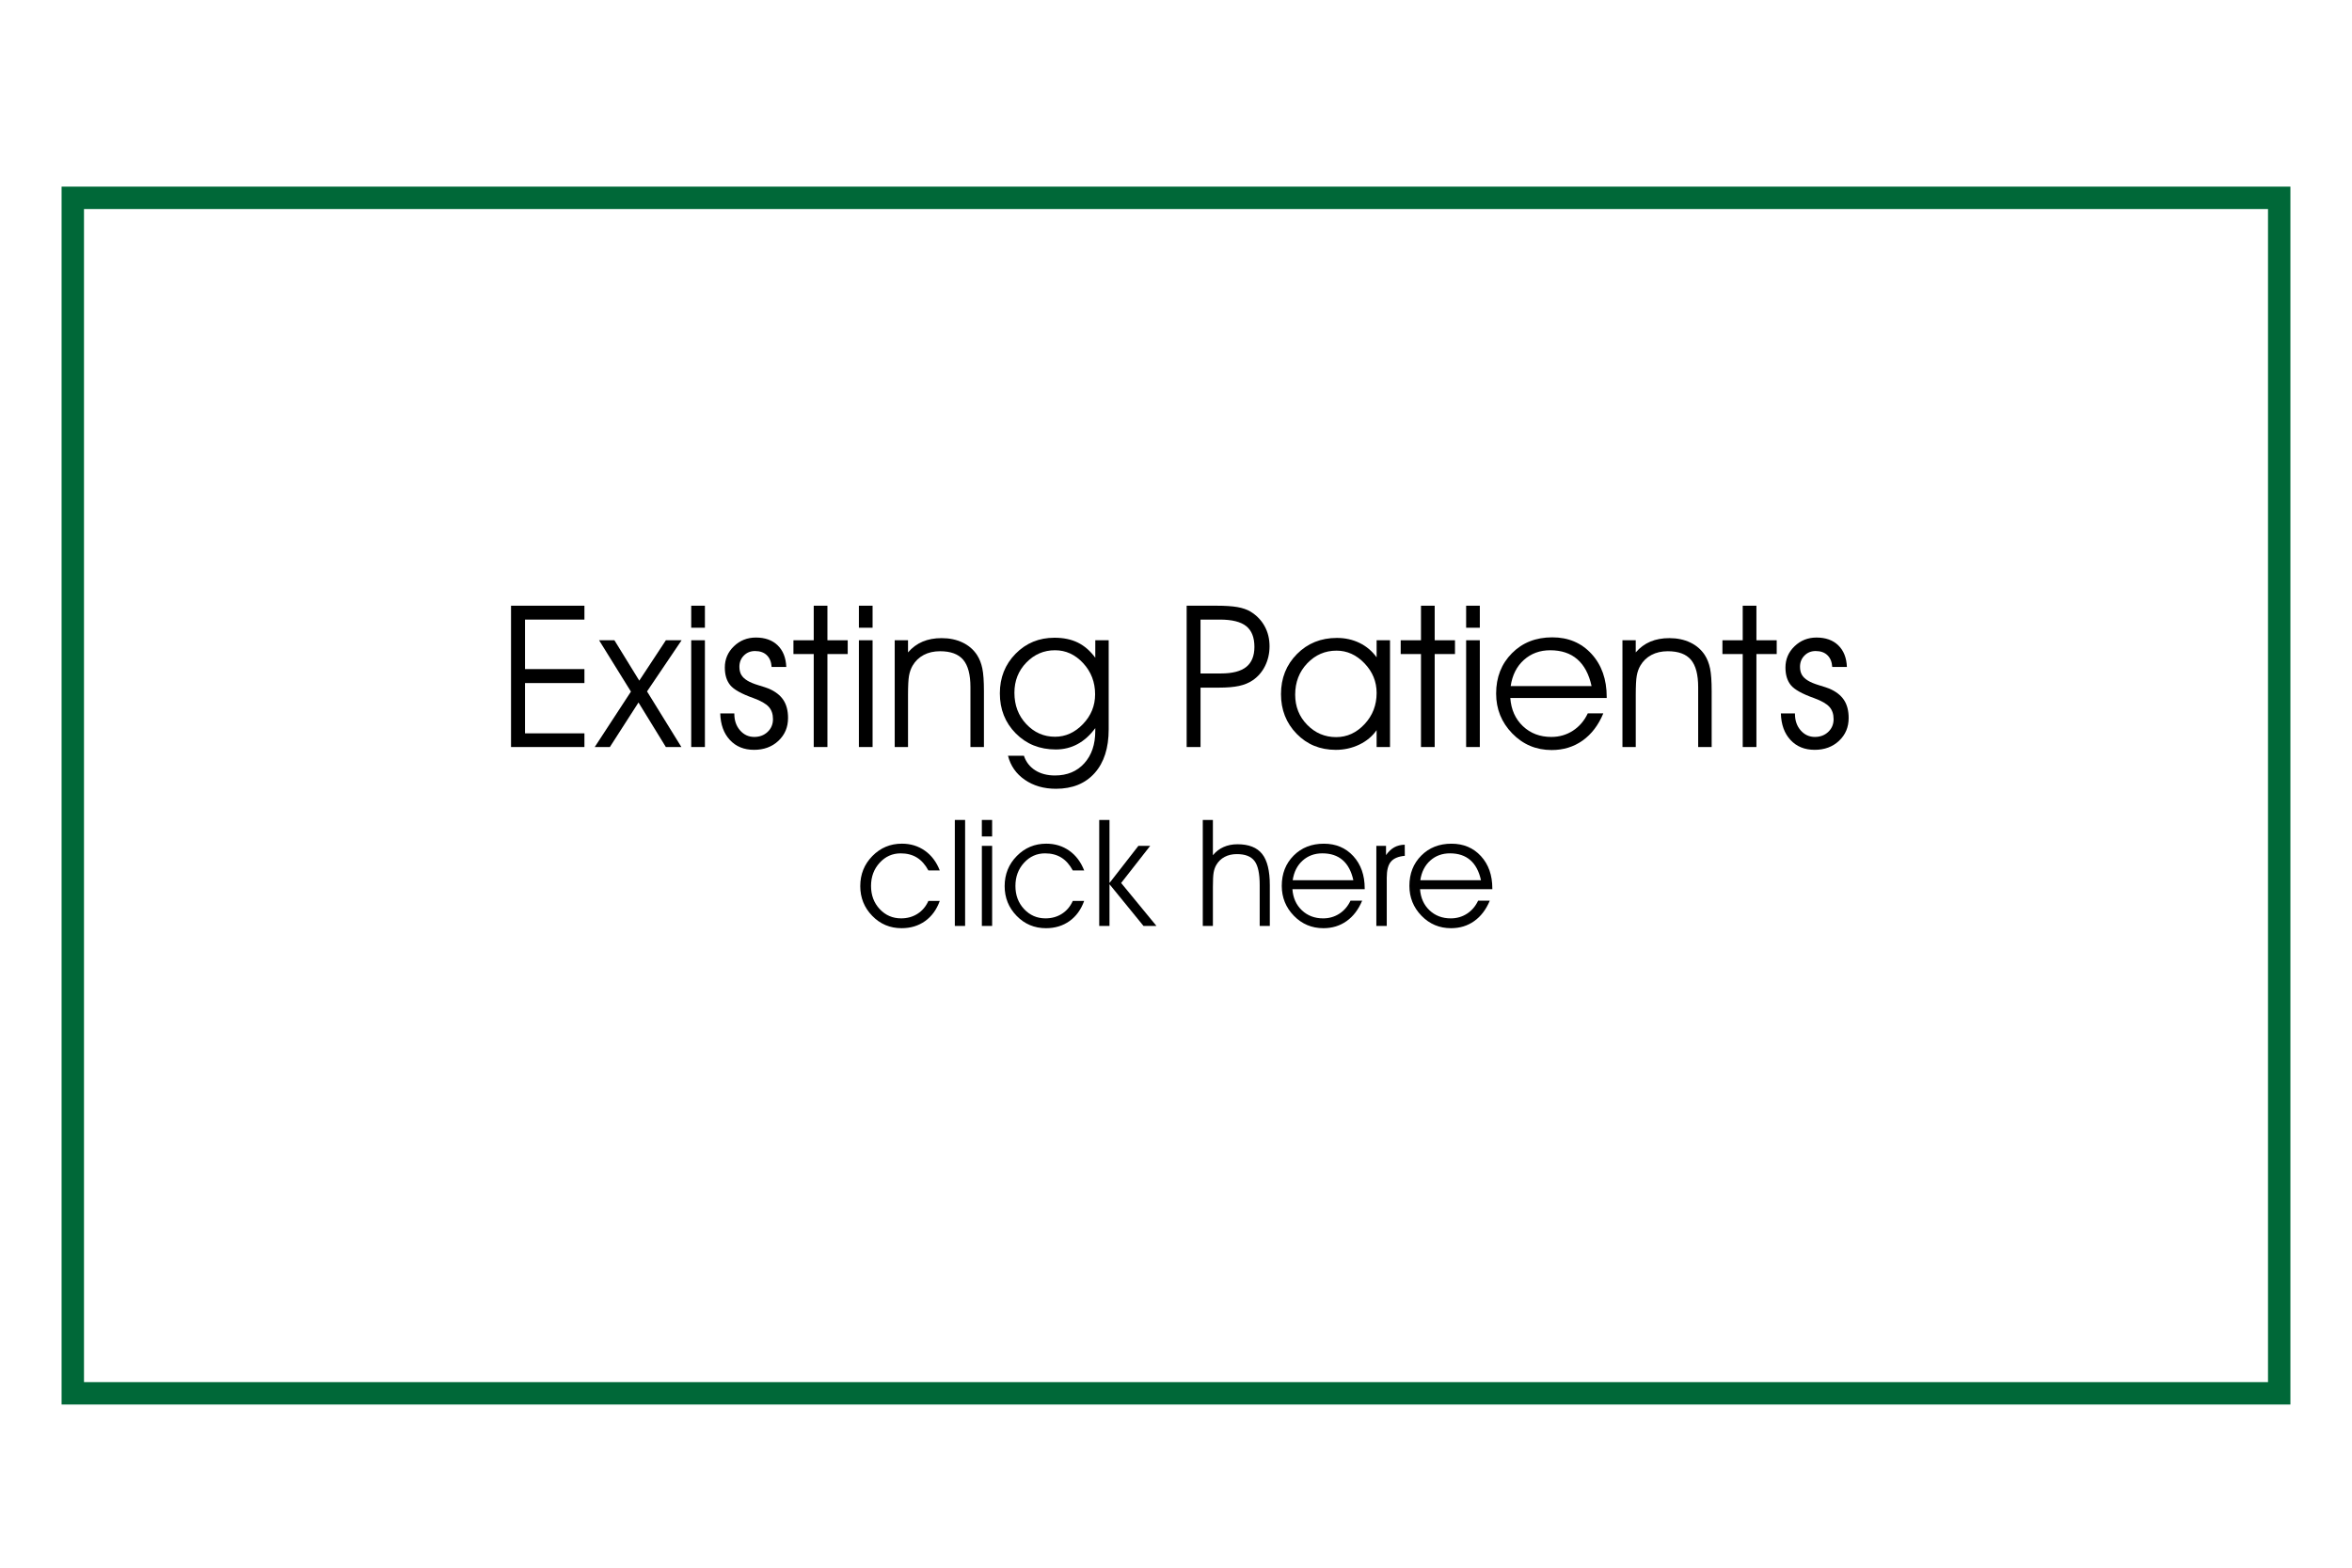 <?xml version="1.0" encoding="utf-8"?>
<!-- Generator: Adobe Illustrator 16.0.0, SVG Export Plug-In . SVG Version: 6.00 Build 0)  -->
<!DOCTYPE svg PUBLIC "-//W3C//DTD SVG 1.1//EN" "http://www.w3.org/Graphics/SVG/1.1/DTD/svg11.dtd">
<svg version="1.1" id="Layer_1" xmlns="http://www.w3.org/2000/svg" xmlns:xlink="http://www.w3.org/1999/xlink" x="0px" y="0px"
	 width="210px" height="140px" viewBox="0 0 210 140" enable-background="new 0 0 210 140" xml:space="preserve">
<g>
	<path d="M46.876,59.752h5.305V61h-5.305v4.49h5.305v1.222h-6.553V54.092h6.553v1.239h-5.305V59.752z"/>
	<path d="M54.859,57.178l2.219,3.605l2.375-3.605h1.404l-3.086,4.568l3.068,4.967h-1.387l-2.444-3.979l-2.557,3.979H53.1l3.233-4.95
		l-2.843-4.585H54.859z"/>
	<path d="M62.938,56.059h-1.222v-1.967h1.222V56.059z M61.716,66.712v-9.535h1.222v9.535H61.716z"/>
	<path d="M64.308,63.713h1.257v0.035c0,0.595,0.17,1.088,0.512,1.478c0.341,0.39,0.763,0.585,1.266,0.585
		c0.479,0,0.878-0.15,1.196-0.451c0.318-0.301,0.477-0.679,0.477-1.136s-0.126-0.823-0.377-1.101
		c-0.251-0.278-0.707-0.538-1.365-0.78c-1.058-0.375-1.749-0.76-2.072-1.153c-0.324-0.393-0.485-0.919-0.485-1.578
		c0-0.746,0.27-1.378,0.811-1.898c0.54-0.52,1.194-0.78,1.963-0.78c0.815,0,1.462,0.231,1.942,0.694
		c0.479,0.462,0.737,1.106,0.771,1.933h-1.309c-0.029-0.451-0.172-0.8-0.429-1.049c-0.257-0.248-0.608-0.373-1.053-0.373
		c-0.399,0-0.731,0.134-0.997,0.403c-0.266,0.269-0.398,0.603-0.398,1.001c0,0.283,0.055,0.521,0.165,0.715
		c0.11,0.194,0.292,0.369,0.546,0.524c0.231,0.145,0.568,0.283,1.01,0.417c0.442,0.133,0.738,0.231,0.889,0.294
		c0.595,0.254,1.033,0.592,1.313,1.014s0.42,0.959,0.42,1.612c0,0.821-0.286,1.5-0.858,2.037c-0.572,0.537-1.297,0.806-2.176,0.806
		c-0.896,0-1.615-0.293-2.158-0.88C64.623,65.498,64.336,64.707,64.308,63.713z"/>
	<path d="M72.655,66.712v-8.304h-1.812v-1.23h1.812v-3.086h1.222v3.086h1.812v1.23h-1.812v8.304H72.655z"/>
	<path d="M77.909,56.059h-1.222v-1.967h1.222V56.059z M76.687,66.712v-9.535h1.222v9.535H76.687z"/>
	<path d="M79.885,57.178h1.188v1.083c0.375-0.434,0.811-0.754,1.305-0.962s1.059-0.312,1.694-0.312c0.699,0,1.322,0.13,1.868,0.39
		c0.546,0.26,0.978,0.633,1.296,1.118c0.22,0.341,0.377,0.741,0.472,1.201c0.096,0.459,0.143,1.137,0.143,2.032v4.984h-1.205v-5.339
		c0-1.127-0.215-1.945-0.646-2.453c-0.431-0.509-1.12-0.763-2.067-0.763c-0.555,0-1.042,0.111-1.46,0.333
		c-0.419,0.223-0.75,0.542-0.993,0.958c-0.15,0.26-0.255,0.556-0.316,0.888c-0.061,0.333-0.091,0.912-0.091,1.738v4.637h-1.188
		V57.178z"/>
	<path d="M91.422,67.493c0.185,0.555,0.521,0.986,1.006,1.296c0.485,0.309,1.075,0.463,1.768,0.463c1.086,0,1.958-0.361,2.613-1.083
		c0.656-0.722,0.984-1.687,0.984-2.895v-0.251c-0.462,0.63-0.988,1.105-1.578,1.426c-0.589,0.32-1.239,0.481-1.95,0.481
		c-1.433,0-2.624-0.478-3.571-1.435s-1.421-2.148-1.421-3.576c0-1.404,0.468-2.583,1.404-3.537c0.936-0.954,2.095-1.43,3.476-1.43
		c0.803,0,1.498,0.145,2.085,0.434c0.586,0.289,1.105,0.74,1.556,1.352v-1.56h1.196v7.957c0,1.665-0.417,2.964-1.252,3.901
		c-0.835,0.936-1.986,1.404-3.454,1.404c-1.081,0-2.008-0.267-2.783-0.802c-0.774-0.534-1.274-1.25-1.5-2.145H91.422z
		 M90.573,61.867c0,1.116,0.354,2.049,1.062,2.8c0.708,0.751,1.562,1.127,2.562,1.127c0.942,0,1.774-0.377,2.497-1.131
		c0.722-0.754,1.083-1.64,1.083-2.657c0-1.086-0.355-2.014-1.066-2.783c-0.71-0.769-1.549-1.153-2.514-1.153
		c-0.994,0-1.846,0.366-2.557,1.097C90.928,59.898,90.573,60.798,90.573,61.867z"/>
	<path d="M105.95,54.092h2.678c0.77,0,1.385,0.041,1.848,0.121c0.461,0.081,0.846,0.211,1.152,0.39
		c0.555,0.335,0.98,0.77,1.277,1.305c0.299,0.535,0.447,1.137,0.447,1.807c0,0.636-0.135,1.224-0.402,1.764
		c-0.27,0.54-0.645,0.969-1.123,1.287c-0.336,0.226-0.736,0.389-1.201,0.49s-1.059,0.152-1.781,0.152h-1.655v5.305h-1.239V54.092z
		 M107.189,55.331v4.811h1.829c1.018,0,1.768-0.194,2.254-0.581c0.484-0.387,0.729-0.985,0.729-1.794
		c0-0.844-0.244-1.461-0.732-1.851c-0.488-0.39-1.273-0.585-2.354-0.585H107.189z"/>
	<path d="M122.913,65.204c-0.382,0.549-0.897,0.979-1.547,1.292c-0.65,0.312-1.352,0.468-2.103,0.468
		c-1.398,0-2.563-0.478-3.493-1.435s-1.396-2.137-1.396-3.541c0-1.427,0.476-2.621,1.426-3.58c0.95-0.959,2.14-1.439,3.567-1.439
		c0.733,0,1.406,0.149,2.02,0.447c0.612,0.297,1.121,0.727,1.525,1.287v-1.525h1.196v9.535h-1.196V65.204z M122.913,61.884
		c0-1.011-0.361-1.894-1.084-2.648c-0.722-0.754-1.554-1.131-2.496-1.131c-1.022,0-1.894,0.377-2.613,1.131
		c-0.72,0.754-1.079,1.689-1.079,2.804c0,1.063,0.358,1.96,1.074,2.691c0.717,0.731,1.578,1.096,2.584,1.096
		c0.971,0,1.815-0.386,2.535-1.157S122.913,62.971,122.913,61.884z"/>
	<path d="M126.874,66.712v-8.304h-1.812v-1.23h1.812v-3.086h1.223v3.086h1.812v1.23h-1.812v8.304H126.874z"/>
	<path d="M132.127,56.059h-1.222v-1.967h1.222V56.059z M130.905,66.712v-9.535h1.222v9.535H130.905z"/>
	<path d="M143.456,62.335h-8.607c0.075,1.038,0.451,1.876,1.127,2.516c0.677,0.64,1.52,0.96,2.531,0.96
		c0.717,0,1.361-0.186,1.933-0.557c0.572-0.371,1.015-0.887,1.327-1.549h1.387c-0.439,1.055-1.057,1.865-1.851,2.429
		c-0.795,0.565-1.715,0.847-2.761,0.847c-1.388,0-2.561-0.494-3.52-1.482c-0.959-0.988-1.439-2.176-1.439-3.563
		c0-1.451,0.47-2.65,1.409-3.598c0.938-0.948,2.14-1.421,3.602-1.421c1.433,0,2.602,0.493,3.506,1.479s1.356,2.269,1.356,3.848
		V62.335z M142.104,61.269c-0.231-1.061-0.656-1.859-1.274-2.395c-0.618-0.536-1.425-0.804-2.419-0.804
		c-0.924,0-1.707,0.288-2.349,0.864s-1.034,1.354-1.179,2.334H142.104z"/>
	<path d="M144.86,57.178h1.188v1.083c0.376-0.434,0.811-0.754,1.305-0.962s1.059-0.312,1.694-0.312c0.699,0,1.322,0.13,1.868,0.39
		c0.546,0.26,0.978,0.633,1.296,1.118c0.22,0.341,0.377,0.741,0.473,1.201c0.095,0.459,0.143,1.137,0.143,2.032v4.984h-1.205v-5.339
		c0-1.127-0.215-1.945-0.646-2.453c-0.431-0.509-1.119-0.763-2.067-0.763c-0.555,0-1.042,0.111-1.46,0.333
		c-0.42,0.223-0.75,0.542-0.993,0.958c-0.15,0.26-0.256,0.556-0.316,0.888c-0.061,0.333-0.091,0.912-0.091,1.738v4.637h-1.188
		V57.178z"/>
	<path d="M155.6,66.712v-8.304h-1.812v-1.23h1.812v-3.086h1.223v3.086h1.812v1.23h-1.812v8.304H155.6z"/>
	<path d="M159.007,63.713h1.257v0.035c0,0.595,0.17,1.088,0.511,1.478c0.341,0.39,0.764,0.585,1.266,0.585
		c0.479,0,0.879-0.15,1.196-0.451c0.318-0.301,0.477-0.679,0.477-1.136s-0.125-0.823-0.377-1.101
		c-0.251-0.278-0.706-0.538-1.365-0.78c-1.058-0.375-1.748-0.76-2.071-1.153c-0.324-0.393-0.485-0.919-0.485-1.578
		c0-0.746,0.27-1.378,0.811-1.898c0.54-0.52,1.194-0.78,1.963-0.78c0.815,0,1.462,0.231,1.941,0.694
		c0.48,0.462,0.737,1.106,0.771,1.933h-1.309c-0.029-0.451-0.172-0.8-0.429-1.049c-0.258-0.248-0.608-0.373-1.054-0.373
		c-0.398,0-0.73,0.134-0.996,0.403c-0.267,0.269-0.399,0.603-0.399,1.001c0,0.283,0.055,0.521,0.165,0.715
		c0.109,0.194,0.292,0.369,0.546,0.524c0.231,0.145,0.568,0.283,1.01,0.417c0.442,0.133,0.738,0.231,0.889,0.294
		c0.595,0.254,1.033,0.592,1.313,1.014s0.42,0.959,0.42,1.612c0,0.821-0.286,1.5-0.858,2.037c-0.571,0.537-1.297,0.806-2.175,0.806
		c-0.896,0-1.615-0.293-2.159-0.88C159.321,65.498,159.035,64.707,159.007,63.713z"/>
	<path d="M82.894,77.736c-0.282-0.521-0.625-0.905-1.03-1.154c-0.405-0.25-0.888-0.374-1.447-0.374
		c-0.737,0-1.362,0.279-1.875,0.839c-0.514,0.559-0.771,1.25-0.771,2.074c0,0.822,0.258,1.511,0.774,2.063
		c0.516,0.552,1.153,0.829,1.911,0.829c0.555,0,1.044-0.137,1.469-0.41s0.748-0.656,0.969-1.15h1.014
		c-0.277,0.775-0.713,1.376-1.307,1.801s-1.294,0.637-2.1,0.637c-1.036,0-1.91-0.367-2.623-1.102s-1.069-1.619-1.069-2.656
		c0-1.057,0.361-1.953,1.083-2.688s1.6-1.102,2.636-1.102c0.775,0,1.459,0.209,2.051,0.627c0.592,0.418,1.035,1.006,1.33,1.766
		H82.894z"/>
	<path d="M85.253,82.689v-9.465h0.917v9.465H85.253z"/>
	<path d="M88.582,74.699h-0.917v-1.475h0.917V74.699z M87.666,82.689v-7.151h0.917v7.151H87.666z"/>
	<path d="M95.786,77.736c-0.282-0.521-0.625-0.905-1.03-1.154c-0.405-0.25-0.888-0.374-1.447-0.374
		c-0.737,0-1.362,0.279-1.875,0.839c-0.514,0.559-0.771,1.25-0.771,2.074c0,0.822,0.258,1.511,0.774,2.063
		c0.516,0.552,1.153,0.829,1.911,0.829c0.555,0,1.044-0.137,1.469-0.41s0.748-0.656,0.969-1.15H96.8
		c-0.277,0.775-0.713,1.376-1.307,1.801s-1.294,0.637-2.1,0.637c-1.036,0-1.91-0.367-2.623-1.102s-1.069-1.619-1.069-2.656
		c0-1.057,0.361-1.953,1.083-2.688s1.6-1.102,2.636-1.102c0.775,0,1.459,0.209,2.051,0.627c0.592,0.418,1.035,1.006,1.33,1.766
		H95.786z"/>
	<path d="M99.062,82.689h-0.917v-9.465h0.917v5.629l2.581-3.315h1.053l-2.594,3.315l3.153,3.836h-1.157l-3.036-3.725V82.689z"/>
	<path d="M107.391,73.225h0.903v3.152c0.264-0.325,0.582-0.57,0.953-0.734c0.369-0.165,0.785-0.248,1.244-0.248
		c1.006,0,1.738,0.288,2.197,0.862s0.689,1.507,0.689,2.798v3.635h-0.904v-3.646c0-1.037-0.156-1.757-0.469-2.162
		c-0.311-0.405-0.834-0.607-1.566-0.607c-0.416,0-0.781,0.083-1.096,0.25c-0.313,0.166-0.561,0.406-0.744,0.719
		c-0.112,0.194-0.191,0.416-0.236,0.666c-0.046,0.249-0.068,0.684-0.068,1.303v3.479h-0.903V73.225z"/>
	<path d="M121.849,79.406h-6.455c0.056,0.778,0.338,1.407,0.845,1.887c0.507,0.48,1.14,0.721,1.898,0.721
		c0.537,0,1.021-0.14,1.45-0.418c0.429-0.278,0.76-0.666,0.994-1.162h1.04c-0.329,0.791-0.792,1.398-1.388,1.822
		s-1.286,0.635-2.07,0.635c-1.04,0-1.92-0.37-2.64-1.111s-1.079-1.632-1.079-2.672c0-1.088,0.352-1.987,1.057-2.698
		c0.704-0.71,1.604-1.065,2.701-1.065c1.074,0,1.951,0.369,2.629,1.109c0.679,0.739,1.018,1.701,1.018,2.887V79.406z
		 M120.835,78.607c-0.174-0.796-0.492-1.395-0.956-1.797s-1.068-0.603-1.813-0.603c-0.693,0-1.281,0.216-1.762,0.647
		c-0.481,0.433-0.776,1.016-0.885,1.752H120.835z"/>
	<path d="M123.818,82.689h-0.93v-7.151h0.864v0.825c0.226-0.316,0.472-0.547,0.738-0.695c0.267-0.146,0.577-0.225,0.933-0.234
		l0.007,0.995c-0.576,0.052-0.989,0.225-1.238,0.517c-0.25,0.293-0.374,0.769-0.374,1.428V82.689z"/>
	<path d="M133.244,79.406h-6.455c0.056,0.778,0.338,1.407,0.845,1.887c0.507,0.48,1.14,0.721,1.898,0.721
		c0.537,0,1.021-0.14,1.45-0.418c0.429-0.278,0.76-0.666,0.994-1.162h1.04c-0.329,0.791-0.792,1.398-1.388,1.822
		s-1.286,0.635-2.07,0.635c-1.04,0-1.92-0.37-2.64-1.111s-1.079-1.632-1.079-2.672c0-1.088,0.352-1.987,1.057-2.698
		c0.704-0.71,1.604-1.065,2.701-1.065c1.074,0,1.951,0.369,2.629,1.109c0.679,0.739,1.018,1.701,1.018,2.887V79.406z M132.23,78.607
		c-0.174-0.796-0.492-1.395-0.956-1.797s-1.068-0.603-1.813-0.603c-0.693,0-1.281,0.216-1.762,0.647
		c-0.481,0.433-0.776,1.016-0.885,1.752H132.23z"/>
</g>
<rect x="6.499" y="17.667" fill="none" stroke="#006838" stroke-width="2" stroke-miterlimit="10" width="197.002" height="106.761"/>
</svg>

